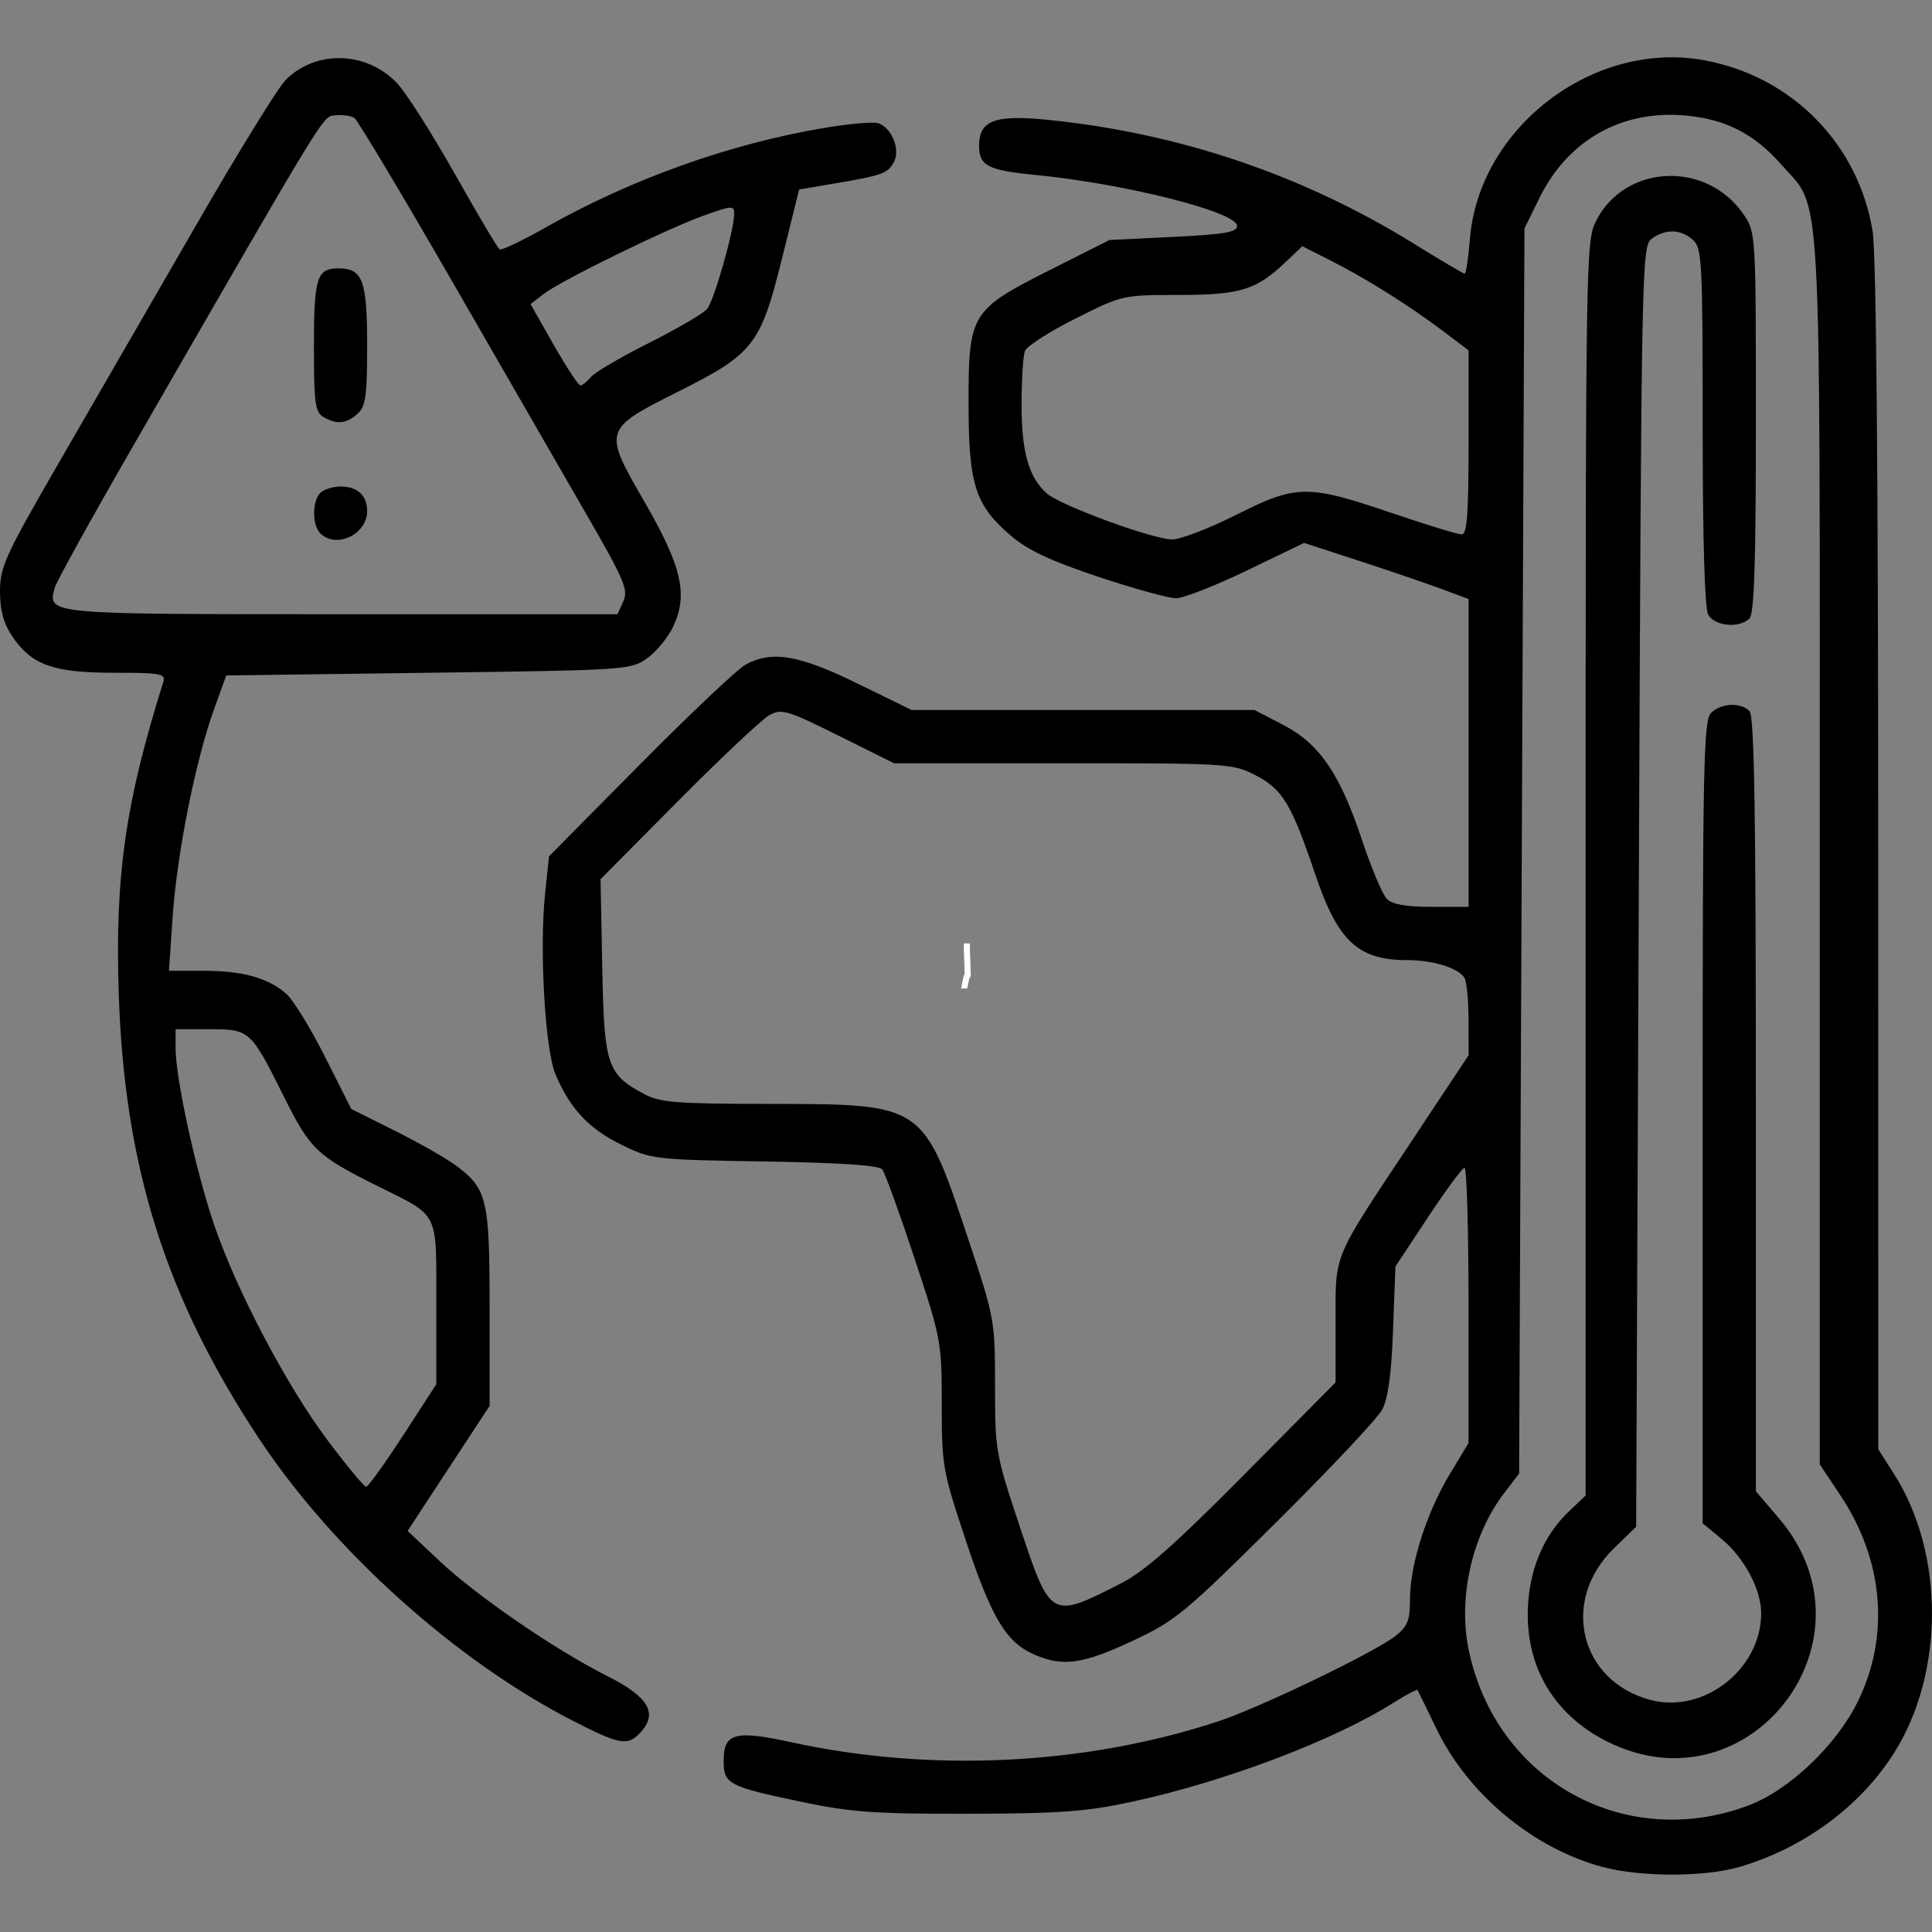 <?xml version="1.0" encoding="UTF-8" standalone="no"?>
<!-- Created with Inkscape (http://www.inkscape.org/) -->

<svg
   width="320"
   height="320"
   viewBox="0 0 84.667 84.667"
   version="1.1"
   id="svg5"
   inkscape:version="1.1.2 (0a00cf5339, 2022-02-04)"
   sodipodi:docname="klima.svg"
   xmlns:inkscape="http://www.inkscape.org/namespaces/inkscape"
   xmlns:sodipodi="http://sodipodi.sourceforge.net/DTD/sodipodi-0.dtd"
   xmlns="http://www.w3.org/2000/svg"
   xmlns:svg="http://www.w3.org/2000/svg">
  <rect x="0" y="0" width="84.667" height="84.667" fill="#808080" stroke="none"/>
  <sodipodi:namedview
     id="namedview7"
     pagecolor="#ffffff"
     bordercolor="#666666"
     borderopacity="1.0"
     inkscape:pageshadow="2"
     inkscape:pageopacity="0.0"
     inkscape:pagecheckerboard="0"
     inkscape:document-units="mm"
     showgrid="false"
     fit-margin-top="0"
     fit-margin-left="0"
     fit-margin-right="0"
     fit-margin-bottom="0"
     inkscape:zoom="0.3955949"
     inkscape:cx="-419.62118"
     inkscape:cy="630.69569"
     inkscape:window-width="1864"
     inkscape:window-height="1016"
     inkscape:window-x="0"
     inkscape:window-y="0"
     inkscape:window-maximized="1"
     inkscape:current-layer="layer1"
     units="px" />
  <defs
     id="defs2" />
  <g
     inkscape:label="Layer 1"
     inkscape:groupmode="layer"
     id="layer1"
     transform="translate(-121.362,-119.769)">
    <path
       style="fill:#000000;stroke-width:0.233"
       d="m 191.574,201.582 c -3.03,-0.815 -5.886,-3.193 -7.257,-6.043 -0.432,-0.898 -0.808,-1.666 -0.835,-1.707 -0.028,-0.041 -0.5,0.209 -1.05,0.556 -2.62,1.654 -7.397,3.463 -11.461,4.34 -2.015,0.435 -3.139,0.517 -7.17,0.526 -4.113,0.008 -5.135,-0.064 -7.326,-0.524 -3.196,-0.671 -3.401,-0.779 -3.401,-1.792 0,-1.222 0.493,-1.358 2.964,-0.818 6.132,1.338 12.882,1.007 18.721,-0.919 1.823,-0.601 6.857,-3.027 7.753,-3.736 0.541,-0.428 0.641,-0.683 0.641,-1.632 0,-1.496 0.727,-3.774 1.74,-5.457 l 0.825,-1.369 v -6.034 c 0,-3.319 -0.079,-6.032 -0.175,-6.029 -0.096,0.003 -0.817,0.979 -1.602,2.168 l -1.427,2.162 -0.104,2.787 c -0.073,1.945 -0.218,2.999 -0.479,3.487 -0.206,0.385 -2.299,2.61 -4.652,4.945 -4.011,3.98 -4.403,4.304 -6.29,5.188 -2.144,1.005 -3.018,1.134 -4.236,0.625 -1.28,-0.535 -1.912,-1.566 -3.049,-4.979 -1.035,-3.105 -1.071,-3.31 -1.071,-6.013 0,-2.742 -0.025,-2.869 -1.197,-6.412 -0.658,-1.988 -1.292,-3.735 -1.409,-3.883 -0.144,-0.183 -1.794,-0.294 -5.157,-0.35 -4.88,-0.08 -4.964,-0.09 -6.288,-0.741 -1.422,-0.698 -2.242,-1.577 -2.879,-3.084 -0.458,-1.083 -0.708,-5.492 -0.451,-7.941 l 0.169,-1.607 4.001,-4.041 c 2.2,-2.222 4.284,-4.19 4.631,-4.372 1.161,-0.611 2.324,-0.412 4.873,0.834 l 2.384,1.166 h 7.514 7.514 l 1.251,0.65 c 1.598,0.83 2.49,2.133 3.466,5.062 0.407,1.223 0.897,2.38 1.087,2.57 0.239,0.239 0.844,0.346 1.962,0.346 h 1.616 v -6.746 -6.746 l -1.224,-0.453 c -0.673,-0.249 -2.295,-0.802 -3.605,-1.229 l -2.38,-0.776 -2.516,1.214 c -1.384,0.667 -2.779,1.213 -3.099,1.212 -0.32,-7.1e-4 -1.854,-0.425 -3.408,-0.943 -2.09,-0.697 -3.084,-1.163 -3.821,-1.794 -1.569,-1.343 -1.854,-2.226 -1.86,-5.748 -0.006,-3.992 0.087,-4.147 3.577,-5.906 l 2.597,-1.309 2.798,-0.137 c 2.233,-0.11 2.798,-0.206 2.798,-0.477 0,-0.615 -4.892,-1.852 -8.861,-2.24 -2.063,-0.202 -2.448,-0.402 -2.448,-1.271 0,-1.119 0.682,-1.376 3.031,-1.139 5.725,0.576 11.172,2.419 16.008,5.416 1.174,0.727 2.182,1.323 2.242,1.323 0.059,0 0.162,-0.683 0.229,-1.517 0.391,-4.867 5.376,-8.697 10.212,-7.845 3.861,0.68 6.812,3.659 7.436,7.504 0.16,0.987 0.245,10.465 0.246,27.441 l 0.002,25.933 0.708,1.116 c 2.206,3.477 2.192,8.73 -0.033,12.223 -1.48,2.323 -3.927,4.127 -6.722,4.957 -1.552,0.461 -4.355,0.464 -6.054,0.006 z m 6.408,-2.69 c 1.781,-0.666 3.845,-2.626 4.792,-4.548 1.416,-2.876 1.139,-6.194 -0.753,-9.034 l -0.911,-1.367 v -26.864 c 0,-30.033 0.11,-28.061 -1.678,-30.092 -1.207,-1.372 -2.489,-2.018 -4.287,-2.162 -2.762,-0.222 -5.087,1.111 -6.321,3.622 l -0.655,1.335 -0.117,27.282 -0.117,27.282 -0.658,0.861 c -1.404,1.835 -2.025,4.574 -1.554,6.853 1.181,5.718 6.828,8.865 12.259,6.833 z m -6.179,-2.797 c -2.449,-1.224 -3.708,-3.492 -3.459,-6.233 0.141,-1.559 0.756,-2.891 1.785,-3.869 l 0.721,-0.685 v -27.481 c 0,-26.876 0.011,-27.501 0.459,-28.381 1.278,-2.504 4.867,-2.647 6.477,-0.259 0.521,0.773 0.525,0.854 0.525,9.093 0,6.155 -0.073,8.386 -0.28,8.593 -0.443,0.443 -1.537,0.34 -1.811,-0.171 -0.153,-0.285 -0.241,-3.317 -0.241,-8.242 0,-7.251 -0.029,-7.817 -0.426,-8.177 -0.523,-0.473 -1.202,-0.494 -1.803,-0.055 -0.443,0.324 -0.455,0.954 -0.569,28.39 l -0.117,28.059 -0.969,0.941 c -2.356,2.289 -1.517,5.811 1.582,6.645 2.342,0.631 4.866,-1.34 4.866,-3.799 0,-1.044 -0.746,-2.438 -1.744,-3.262 l -0.821,-0.677 v -17.572 c 0,-15.663 0.04,-17.611 0.366,-17.938 0.435,-0.435 1.293,-0.479 1.686,-0.086 0.213,0.213 0.28,4.359 0.28,17.236 v 16.957 l 1.013,1.187 c 4.533,5.311 -1.297,12.895 -7.522,9.784 z m -21.317,-6.936 c 1.029,-0.524 2.341,-1.682 5.383,-4.75 l 4.022,-4.057 V 177.732 c 0,-3.085 -0.17,-2.676 3.282,-7.879 l 2.548,-3.841 -0.003,-1.559 c -0.002,-0.858 -0.083,-1.684 -0.18,-1.836 -0.274,-0.431 -1.379,-0.772 -2.498,-0.772 -2.17,0 -3.05,-0.823 -4.052,-3.793 -1.028,-3.047 -1.423,-3.7 -2.607,-4.31 -0.993,-0.512 -1.201,-0.525 -8.428,-0.525 h -7.41 l -2.438,-1.212 c -2.228,-1.108 -2.488,-1.186 -3.015,-0.904 -0.317,0.17 -2.114,1.859 -3.993,3.753 l -3.417,3.444 0.074,3.856 c 0.083,4.302 0.21,4.688 1.827,5.555 0.706,0.378 1.381,0.432 5.472,0.437 6.82,0.008 6.752,-0.038 8.747,5.941 1.151,3.452 1.167,3.536 1.167,6.412 0,2.842 0.028,2.994 1.074,6.138 1.367,4.101 1.358,4.096 4.444,2.523 z m 5.037,-46.82 c 2.661,-1.34 3.122,-1.346 6.805,-0.096 1.533,0.52 2.923,0.946 3.09,0.946 0.236,0 0.302,-0.884 0.302,-4.033 v -4.033 l -1.108,-0.837 c -1.475,-1.114 -3.391,-2.318 -4.925,-3.093 l -1.253,-0.633 -0.73,0.692 c -1.297,1.23 -1.99,1.443 -4.687,1.443 -2.452,0 -2.476,0.006 -4.529,1.037 -1.135,0.57 -2.13,1.208 -2.211,1.418 -0.08,0.21 -0.146,1.268 -0.146,2.352 0,2.085 0.312,3.184 1.107,3.891 0.586,0.522 4.61,2.001 5.486,2.017 0.355,0.006 1.614,-0.476 2.798,-1.072 z m -29.094,52.821 c -5.119,-2.634 -10.473,-7.452 -13.708,-12.335 -4.09,-6.173 -5.902,-11.905 -6.154,-19.466 -0.173,-5.181 0.285,-8.401 1.95,-13.699 0.116,-0.37 -0.088,-0.408 -2.173,-0.408 -2.656,-4.7e-4 -3.609,-0.345 -4.453,-1.608 -0.375,-0.561 -0.529,-1.134 -0.529,-1.965 0,-1.07 0.231,-1.571 2.641,-5.737 1.452,-2.51 4.135,-7.154 5.961,-10.319 1.826,-3.165 3.59,-6.024 3.92,-6.354 1.328,-1.328 3.557,-1.259 4.885,0.153 0.394,0.419 1.532,2.207 2.528,3.973 0.996,1.766 1.878,3.252 1.961,3.304 0.083,0.051 0.988,-0.38 2.011,-0.959 3.765,-2.129 8.038,-3.658 12.19,-4.361 1.064,-0.18 2.127,-0.278 2.362,-0.216 0.598,0.156 1.015,1.146 0.718,1.702 -0.27,0.505 -0.499,0.588 -2.603,0.945 l -1.552,0.263 -0.757,3.043 c -0.937,3.769 -1.239,4.156 -4.533,5.81 -3.304,1.659 -3.311,1.682 -1.491,4.83 1.643,2.841 1.925,4.074 1.255,5.486 -0.223,0.469 -0.733,1.088 -1.134,1.374 -0.716,0.511 -0.89,0.522 -9.588,0.637 l -8.859,0.117 -0.547,1.516 c -0.798,2.212 -1.612,6.295 -1.8,9.036 l -0.164,2.39 h 1.511 c 1.73,0 2.857,0.317 3.645,1.023 0.302,0.271 1.063,1.515 1.692,2.764 l 1.143,2.271 1.923,0.96 c 1.057,0.528 2.264,1.216 2.681,1.53 1.352,1.017 1.457,1.463 1.457,6.221 v 4.299 l -1.797,2.74 -1.797,2.74 1.414,1.329 c 1.635,1.537 5.062,3.886 7.35,5.038 1.78,0.896 2.212,1.614 1.467,2.438 -0.579,0.64 -0.907,0.585 -3.023,-0.504 z m -7.404,-12.481 1.457,-2.246 v -3.546 c 0,-4.095 0.156,-3.782 -2.565,-5.137 -2.675,-1.333 -2.953,-1.598 -4.115,-3.925 -1.459,-2.922 -1.491,-2.951 -3.266,-2.951 h -1.48 v 0.838 c 0,1.294 0.881,5.345 1.669,7.673 0.982,2.903 3.188,7.098 5.002,9.515 0.837,1.115 1.593,2.026 1.681,2.025 0.088,-9.3e-4 0.815,-1.012 1.617,-2.247 z m 9.653,-36.557 c 0.228,-0.5 0.047,-0.929 -1.603,-3.789 -1.023,-1.774 -3.674,-6.373 -5.891,-10.221 -2.217,-3.848 -4.148,-7.075 -4.29,-7.172 -0.142,-0.097 -0.51,-0.15 -0.818,-0.117 -0.592,0.064 -0.162,-0.638 -8.934,14.584 -1.795,3.115 -3.317,5.87 -3.383,6.122 -0.306,1.169 -0.436,1.157 12.56,1.157 h 12.102 z m -13.279,-2.98 c -0.361,-0.361 -0.361,-1.411 0,-1.772 0.154,-0.154 0.553,-0.28 0.886,-0.28 0.744,0 1.166,0.391 1.166,1.079 0,1.021 -1.359,1.665 -2.052,0.973 z m 0.128,-5.102 c -0.353,-0.206 -0.408,-0.62 -0.408,-3.094 0,-3.019 0.126,-3.416 1.079,-3.416 1.056,0 1.253,0.528 1.253,3.362 0,2.251 -0.061,2.684 -0.426,3.015 -0.485,0.439 -0.909,0.477 -1.497,0.134 z m 11.735,-1.751 c 0.169,-0.204 1.316,-0.877 2.548,-1.495 1.232,-0.618 2.375,-1.287 2.54,-1.486 0.306,-0.369 1.18,-3.434 1.187,-4.166 0.003,-0.375 -0.094,-0.37 -1.337,0.076 -1.661,0.596 -6.274,2.857 -7.029,3.445 l -0.559,0.435 1.013,1.781 c 0.557,0.979 1.084,1.781 1.171,1.781 0.087,0 0.297,-0.167 0.466,-0.371 z"
       id="path1941" />
    <path
       style="fill:none;stroke:#ffffff;stroke-width:0.265px;stroke-linecap:butt;stroke-linejoin:miter;stroke-opacity:1"
       d="m 163.735,161.112 c -0.011,0.438 0.029,0.773 0.029,1.2 0,0.01 0.02,0.202 0,0.218 -0.007,0.006 -0.024,-0.008 -0.029,0 -0.014,0.026 -0.118,0.532 -0.118,0.556"
       id="path1746" />
  </g>
</svg>
